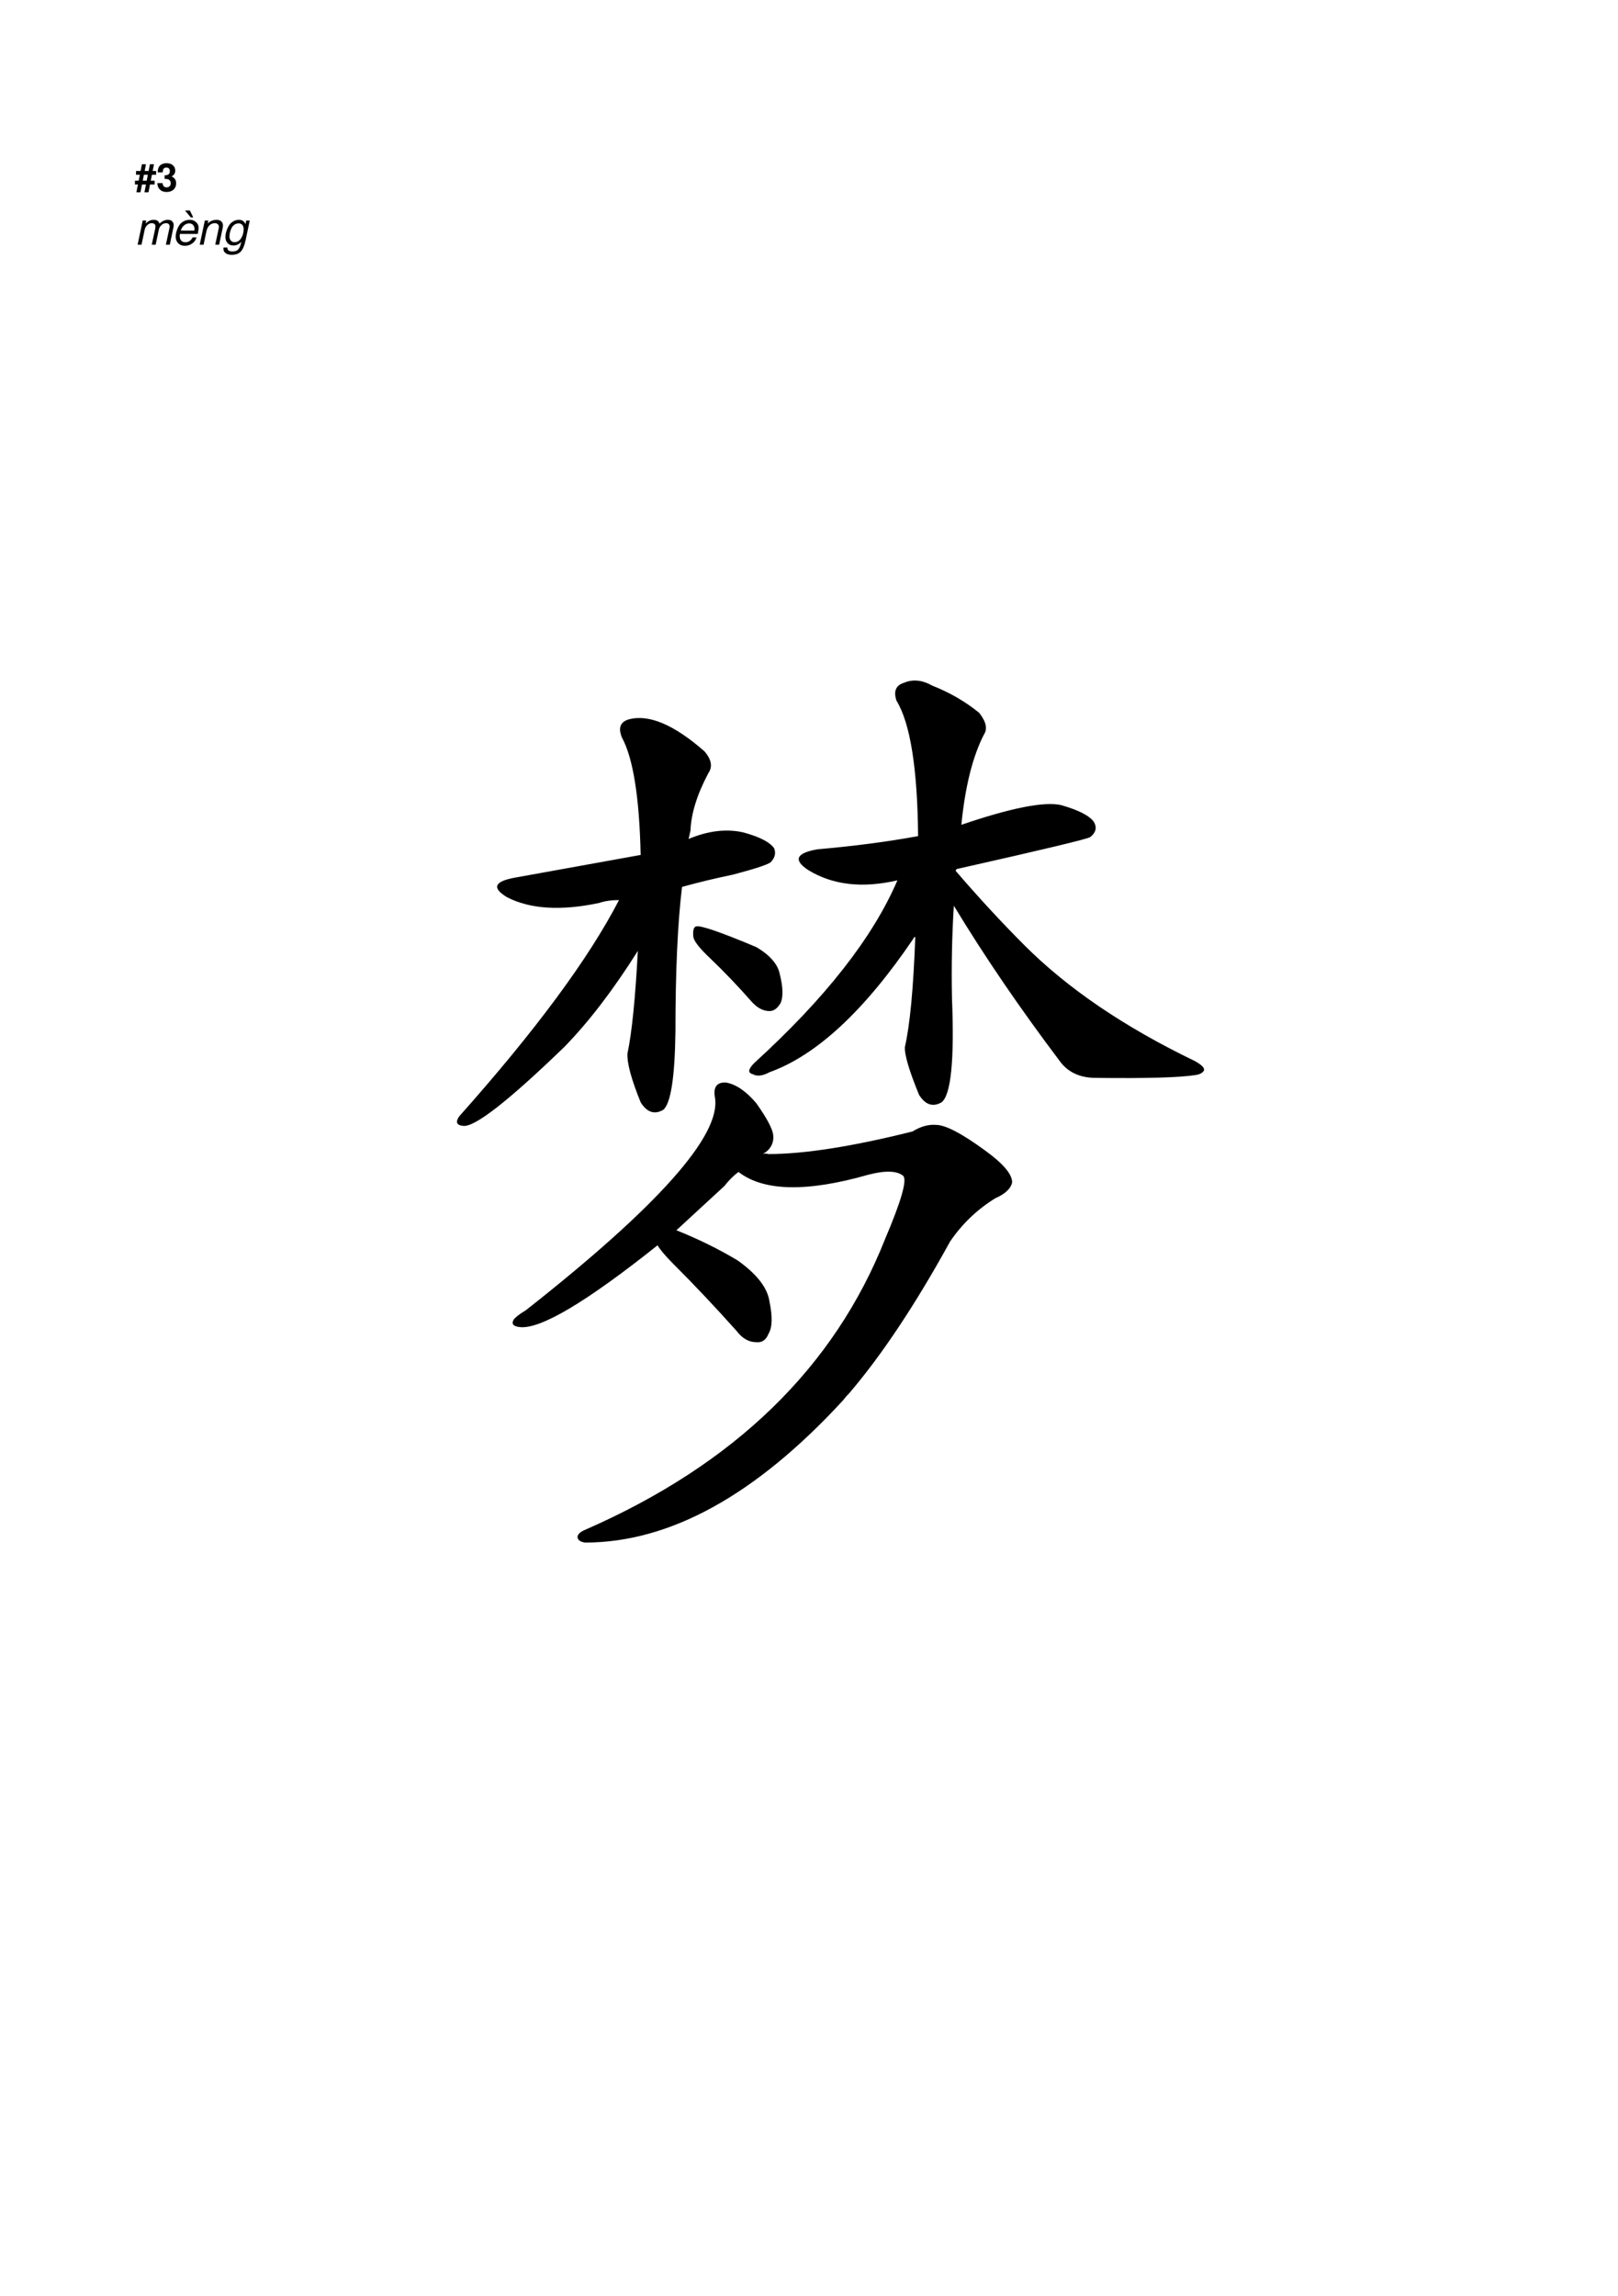 <svg xmlns="http://www.w3.org/2000/svg" xmlns:xlink="http://www.w3.org/1999/xlink" width="420" height="595.92" viewBox="0 0 420 595.92"><defs></defs><rect x="0" y="0" width="420" height="595.92" fill="white"></rect><g><path d="M36.46 49.92L35.4 49.92L35.8 47.88L35.03 47.88L35.03 46.89L36 46.89L36.3 45.36L35.31 45.36L35.31 44.37L36.5 44.37L36.84 42.63L37.89 42.63L37.55 44.37L38.58 44.37L38.92 42.63L39.97 42.63L39.63 44.37L40.53 44.37L40.53 45.36L39.44 45.36L39.13 46.89L40.13 46.89L40.13 47.88L38.94 47.88L38.54 49.92L37.49 49.92L37.89 47.88L36.86 47.88L36.46 49.92ZM37.05 46.89L38.08 46.89L38.38 45.36L37.35 45.36L37.05 46.89Z"></path><path d="M40.94 44.62Q40.94 44.07,41.1 43.65Q41.25 43.23,41.49 42.99Q41.72 42.75,42.04 42.61Q42.36 42.46,42.65 42.41Q42.93 42.36,43.24 42.36Q44.27 42.36,44.88 42.89Q45.49 43.41,45.49 44.29Q45.49 44.78,45.27 45.14Q45.05 45.49,44.56 45.8Q45.16 46.09,45.44 46.52Q45.72 46.94,45.72 47.56Q45.72 48.6,45.05 49.22Q44.37 49.83,43.24 49.83Q42.15 49.83,41.51 49.21Q40.86 48.58,40.85 47.52L42.21 47.52Q42.27 48.63,43.27 48.63Q43.73 48.63,44.03 48.33Q44.32 48.03,44.32 47.56Q44.32 47.17,44.11 46.89Q43.9 46.6,43.55 46.5Q43.27 46.43,42.73 46.43L42.73 45.49L42.85 45.49Q44.09 45.49,44.09 44.42Q44.09 43.98,43.86 43.74Q43.63 43.49,43.21 43.49Q42.66 43.49,42.46 43.8Q42.26 44.11,42.24 44.74L40.94 44.74L40.94 44.62Z"></path><path d="M43.57 57.05Q44.38 57.05,44.74 57.48Q45.09 57.92,45.09 58.38Q45.09 58.65,45.02 59.04L44.07 63.52L43.06 63.52L43.93 59.43Q44.04 58.91,44.04 58.84Q44.04 58.41,43.79 58.16Q43.54 57.92,43.12 57.92Q42.48 57.92,41.94 58.39Q41.4 58.86,41.24 59.57L40.4 63.52L39.39 63.52L40.32 59.19Q40.36 58.98,40.36 58.74Q40.36 58.37,40.09 58.14Q39.82 57.92,39.38 57.92Q38.78 57.92,38.25 58.4Q37.71 58.89,37.57 59.57L36.73 63.52L35.72 63.52L37.05 57.23L37.96 57.23L37.81 58.01Q38.38 57.47,38.86 57.26Q39.33 57.05,39.94 57.05Q41.11 57.05,41.4 58.05Q42.43 57.05,43.57 57.05Z"></path><path d="M49.29 54.64L50.16 56.42L49.52 56.42L48.02 54.64L49.29 54.64ZM45.6 61.44Q45.6 61.11,45.67 60.65Q45.75 60.18,46 59.53Q46.24 58.88,46.62 58.34Q47 57.81,47.69 57.43Q48.38 57.05,49.26 57.05Q50.23 57.05,50.89 57.65Q51.55 58.24,51.55 59.1Q51.55 59.56,51.34 60.71L46.71 60.71Q46.65 60.94,46.65 61.26Q46.65 62.03,47.04 62.45Q47.43 62.87,48.14 62.87Q49.35 62.87,50.01 61.61L51.02 61.61Q50.74 62.58,49.9 63.19Q49.05 63.8,47.97 63.8Q46.9 63.8,46.25 63.12Q45.6 62.44,45.6 61.44ZM46.93 59.85L50.46 59.85Q50.49 59.56,50.49 59.45Q50.49 58.78,50.11 58.38Q49.74 57.98,49.1 57.98Q48.37 57.98,47.77 58.5Q47.17 59.02,46.93 59.85Z"></path><path d="M53.17 57.23L54.08 57.23L53.92 58.01Q54.86 57.05,56.25 57.05Q57 57.05,57.44 57.46Q57.88 57.87,57.88 58.55Q57.88 58.8,57.84 59.01L56.88 63.52L55.87 63.52L56.76 59.33Q56.83 59.04,56.83 58.89Q56.83 58.47,56.53 58.19Q56.23 57.92,55.78 57.92Q54.97 57.92,54.37 58.49Q53.78 59.07,53.58 60.05L52.84 63.52L51.84 63.52L53.17 57.23Z"></path><path d="M62.05 57.05Q63.21 57.05,63.72 58.17L63.92 57.23L64.83 57.23L63.72 62.5Q63.3 64.44,62.5 65.29Q61.7 66.14,60.13 66.14Q59.17 66.14,58.59 65.72Q58 65.31,58 64.61Q58 64.46,58.03 64.24L59.04 64.24L59.04 64.41Q59.04 64.82,59.38 65.04Q59.72 65.27,60.33 65.27Q61.41 65.27,61.89 64.67Q62.37 64.06,62.65 62.76Q61.75 63.72,60.58 63.72Q59.67 63.72,59.09 63.11Q58.51 62.49,58.51 61.5Q58.51 61.18,58.59 60.7Q58.68 60.22,58.92 59.56Q59.17 58.9,59.54 58.36Q59.91 57.82,60.57 57.44Q61.22 57.05,62.05 57.05ZM61.98 57.98Q61.4 57.98,60.94 58.26Q60.49 58.55,60.24 58.95Q60 59.36,59.83 59.85Q59.67 60.35,59.62 60.71Q59.56 61.06,59.56 61.31Q59.56 62.02,59.92 62.44Q60.27 62.86,60.87 62.86Q61.93 62.86,62.59 61.83Q63.25 60.8,63.25 59.45Q63.25 58.78,62.9 58.38Q62.55 57.98,61.98 57.98Z"></path><path d="M160.68 233.6Q148.96 256.31,119.18 289.76Q117.71 291.95,120.16 292.2Q124.55 292.93,146.52 271.69Q156.04 261.92,165.57 246.79Q164.59 265.34,162.88 273.4Q162.64 277.06,166.3 286.09Q168.74 290,172.16 288.05Q175.09 285.61,175.33 267.78Q175.33 244.35,177.04 230.19Q183.14 228.48,190.22 227.01Q198.53 224.82,199.99 223.84Q201.7 222.13,200.97 220.18Q199.26 217.74,192.91 216.03Q186.32 214.56,178.75 217.74Q178.99 216.76,179.24 215.54Q179.48 208.95,183.88 200.65Q185.59 198.2,182.9 195.03Q170.94 184.53,163.13 186.73Q159.95 187.71,161.42 191.37Q165.81 199.42,166.3 221.89Q140.66 226.52,133.83 227.75Q125.53 229.21,131.63 232.87Q140.66 237.51,155.56 234.34Q157.75 233.6,160.68 233.6ZM184.37 248.74Q189.74 253.87,195.11 259.97Q197.3 262.41,199.75 262.41Q201.46 262.41,202.68 260.22Q203.65 257.77,202.43 252.89Q201.7 248.99,196.33 245.81Q182.41 239.95,180.7 240.44Q179.73 240.68,179.97 243.13Q180.21 244.83,184.37 248.74ZM247.6 235.07Q259.56 254.84,275.43 275.84Q278.6 279.75,284.46 279.75Q304.24 279.99,310.34 279.01Q312.05 278.77,312.54 277.79Q312.78 276.82,310.1 275.35Q282.75 262.17,265.91 245.32Q257.12 236.53,248.09 226.04Q248.09 225.79,248.33 225.55Q282.02 217.98,283 217.25Q285.2 215.54,283.97 213.34Q282.27 210.9,275.43 208.95Q268.84 207.48,249.55 214.07Q251.02 199.18,255.41 190.64Q256.88 188.44,254.19 185.02Q248.82 180.63,241.98 177.94Q238.08 175.74,234.66 177.21Q231.48 178.18,232.71 181.85Q238.08 190.64,238.32 217Q226.36 219.2,212.2 220.42Q203.9 221.89,209.76 225.79Q219.28 231.65,232.95 228.48Q223.43 250.69,195.84 275.84Q193.4 278.28,195.35 278.77Q197.06 279.75,199.75 278.28Q218.06 271.69,237.1 243.61Q237.1 243.37,237.59 243.13Q236.86 263.15,234.9 271.69Q234.66 274.62,238.56 284.14Q241.01 288.05,244.42 286.09Q248.09 283.17,247.11 259Q246.87 246.54,247.6 235.07ZM229.78 321.5Q210 371.54,152.14 396.93Q149.7 397.91,149.94 399.13Q150.19 400.11,151.89 400.35Q184.85 400.35,218.79 363.49Q219.52 362.51,220.5 361.53Q233.19 346.64,246.62 322.23Q251.26 315.39,258.34 311Q262.25 309.29,262.73 306.85Q262.73 303.67,255.65 298.55Q246.62 291.95,242.96 291.95Q240.03 291.71,236.86 293.66Q213.42 299.52,199.5 299.52Q198.53 299.28,198.04 299.52Q198.28 299.28,198.77 299.03Q200.97 297.33,200.72 294.64Q200.48 292.2,196.33 286.34Q192.42 281.7,188.52 280.97Q184.85 280.72,185.59 284.87Q188.03 299.52,136.51 340.05Q134.07 341.51,133.34 342.49Q132.36 344.2,135.05 344.44Q143.11 345.18,170.69 323.2Q171.67 324.91,174.84 328.09Q182.9 336.14,191.2 345.42Q193.4 348.35,196.33 348.35Q198.53 348.59,199.5 346.15Q200.97 343.71,199.75 337.85Q199.01 332.48,191.45 327.11Q184.12 322.72,175.58 319.3Q181.44 313.93,188.03 307.82Q189.74 305.63,191.69 304.16Q201.46 311.73,225.38 304.89Q231.97 303.18,234.41 305.14Q236.12 306.6,229.78 321.5Z"></path></g></svg>